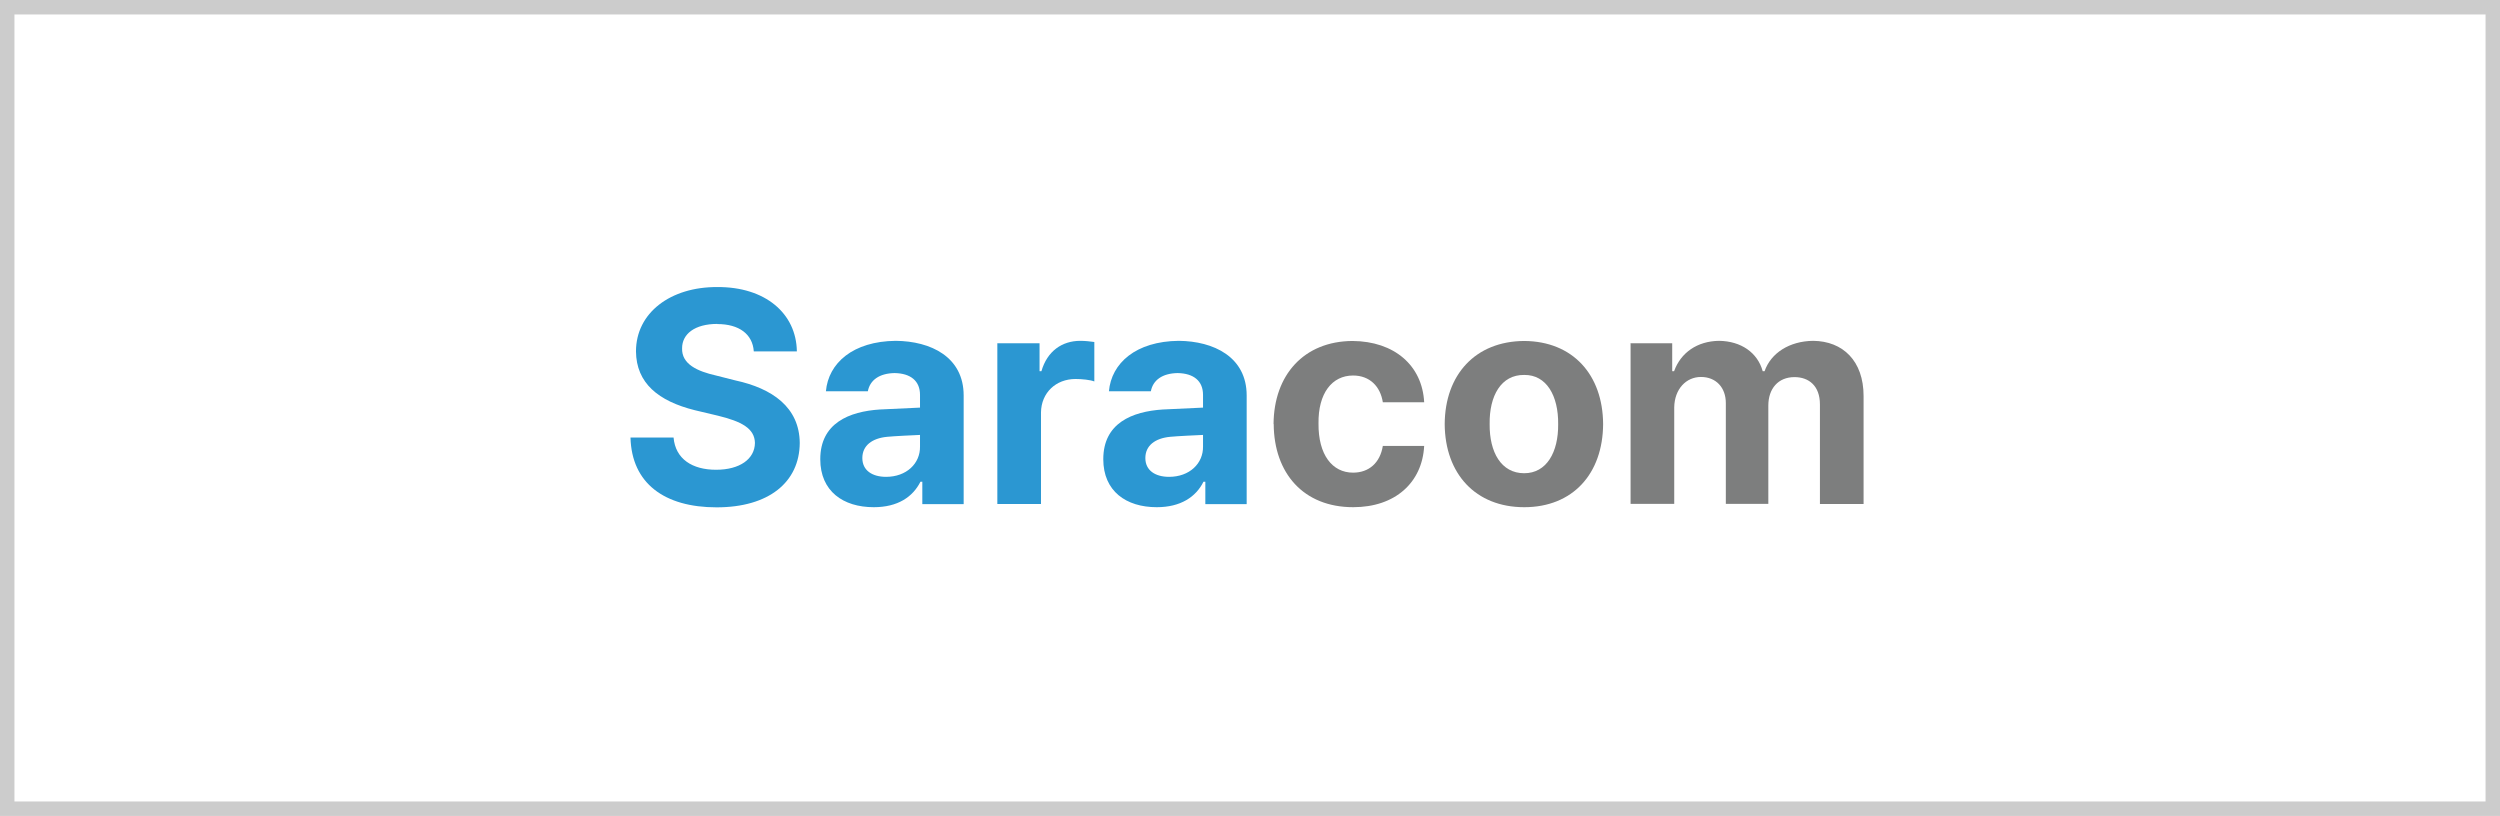 <?xml version="1.0" encoding="UTF-8"?>
<svg id="_레이어_2" data-name="레이어 2" xmlns="http://www.w3.org/2000/svg" viewBox="0 0 172.96 56.45">
  <defs>
    <style>
      .cls-1 {
        fill: #ccc;
      }

      .cls-1, .cls-2, .cls-3 {
        stroke-width: 0px;
      }

      .cls-2 {
        fill: #2b97d2;
      }

      .cls-3 {
        fill: #7d7e7e;
      }
    </style>
  </defs>
  <g id="_레이어_1-2" data-name="레이어 1">
    <g>
      <path class="cls-1" d="M172.96,56.45H0V0h172.96v56.45ZM1,55.45h170.96V1H1v54.45Z"/>
      <g>
        <path class="cls-2" d="M49.63,22.41c-1.58,0-2.44.71-2.44,1.68-.04,1.11,1.07,1.6,2.35,1.89l1.34.34c2.54.55,4.43,1.85,4.45,4.33-.02,2.71-2.14,4.45-5.75,4.45s-5.88-1.66-5.96-4.83h2.98c.13,1.49,1.3,2.23,2.94,2.23s2.67-.74,2.69-1.85c-.02-1.01-.92-1.49-2.56-1.89l-1.6-.38c-2.52-.63-4.05-1.87-4.07-4.07,0-2.67,2.39-4.47,5.63-4.45,3.3-.02,5.46,1.81,5.5,4.45h-2.98c-.08-1.2-1.03-1.89-2.52-1.89Z"/>
        <path class="cls-2" d="M60.88,28.33l2.77-.13v-.88c0-.97-.65-1.49-1.76-1.51-1.05.02-1.7.48-1.85,1.26h-2.9c.17-1.95,1.87-3.46,4.83-3.49,2.42.02,4.7,1.11,4.7,3.78v7.52h-2.86v-1.55h-.13c-.53,1.05-1.57,1.76-3.23,1.76-2.12,0-3.7-1.11-3.7-3.32,0-2.5,2-3.3,4.12-3.44ZM61.3,32.99c1.41,0,2.37-.92,2.35-2.1v-.8c-.46.02-1.76.08-2.27.13-1.05.1-1.72.61-1.72,1.47s.69,1.3,1.64,1.3Z"/>
        <path class="cls-2" d="M68.98,23.75h2.94v1.93h.13c.4-1.39,1.43-2.1,2.69-2.1.32,0,.69.04.97.08v2.73c-.27-.11-.86-.17-1.3-.17-1.36,0-2.37.95-2.39,2.31v6.34h-3.02v-11.13Z"/>
        <path class="cls-2" d="M80.46,28.33l2.77-.13v-.88c0-.97-.65-1.49-1.76-1.51-1.05.02-1.7.48-1.85,1.26h-2.9c.17-1.95,1.87-3.46,4.83-3.49,2.41.02,4.7,1.11,4.7,3.78v7.52h-2.86v-1.55h-.13c-.52,1.05-1.58,1.76-3.23,1.76-2.12,0-3.7-1.11-3.7-3.32,0-2.5,1.99-3.3,4.12-3.44ZM80.88,32.99c1.41,0,2.37-.92,2.35-2.1v-.8c-.46.02-1.76.08-2.27.13-1.05.1-1.72.61-1.72,1.47s.69,1.3,1.64,1.3Z"/>
        <path class="cls-3" d="M88.11,29.34c.02-3.4,2.1-5.73,5.46-5.75,2.9.02,4.83,1.7,4.96,4.24h-2.86c-.17-1.09-.9-1.85-2.06-1.85-1.45,0-2.42,1.22-2.39,3.32-.02,2.16.95,3.4,2.39,3.4,1.09,0,1.87-.67,2.06-1.85h2.86c-.13,2.52-1.99,4.24-4.91,4.24-3.44,0-5.48-2.35-5.5-5.75Z"/>
        <path class="cls-3" d="M99.95,29.34c.02-3.42,2.12-5.73,5.5-5.75,3.36.02,5.44,2.33,5.46,5.75-.02,3.44-2.1,5.75-5.46,5.75s-5.48-2.31-5.5-5.75ZM105.45,32.74c1.55,0,2.37-1.45,2.35-3.4.02-1.95-.8-3.42-2.35-3.4-1.6-.02-2.42,1.45-2.39,3.4-.02,1.95.8,3.4,2.39,3.4Z"/>
        <path class="cls-3" d="M112.79,23.75h2.9v1.93h.13c.46-1.28,1.6-2.08,3.11-2.1,1.53.02,2.67.82,3.02,2.1h.13c.44-1.26,1.72-2.08,3.36-2.1,2.06.02,3.49,1.39,3.49,3.82v7.47h-3.02v-6.89c0-1.28-.76-1.89-1.76-1.89-1.13,0-1.81.8-1.81,1.97v6.8h-2.94v-6.97c0-1.09-.69-1.81-1.72-1.81s-1.83.84-1.85,2.1v6.68h-3.02v-11.13Z"/>
      </g>
    </g>
  </g>
</svg>